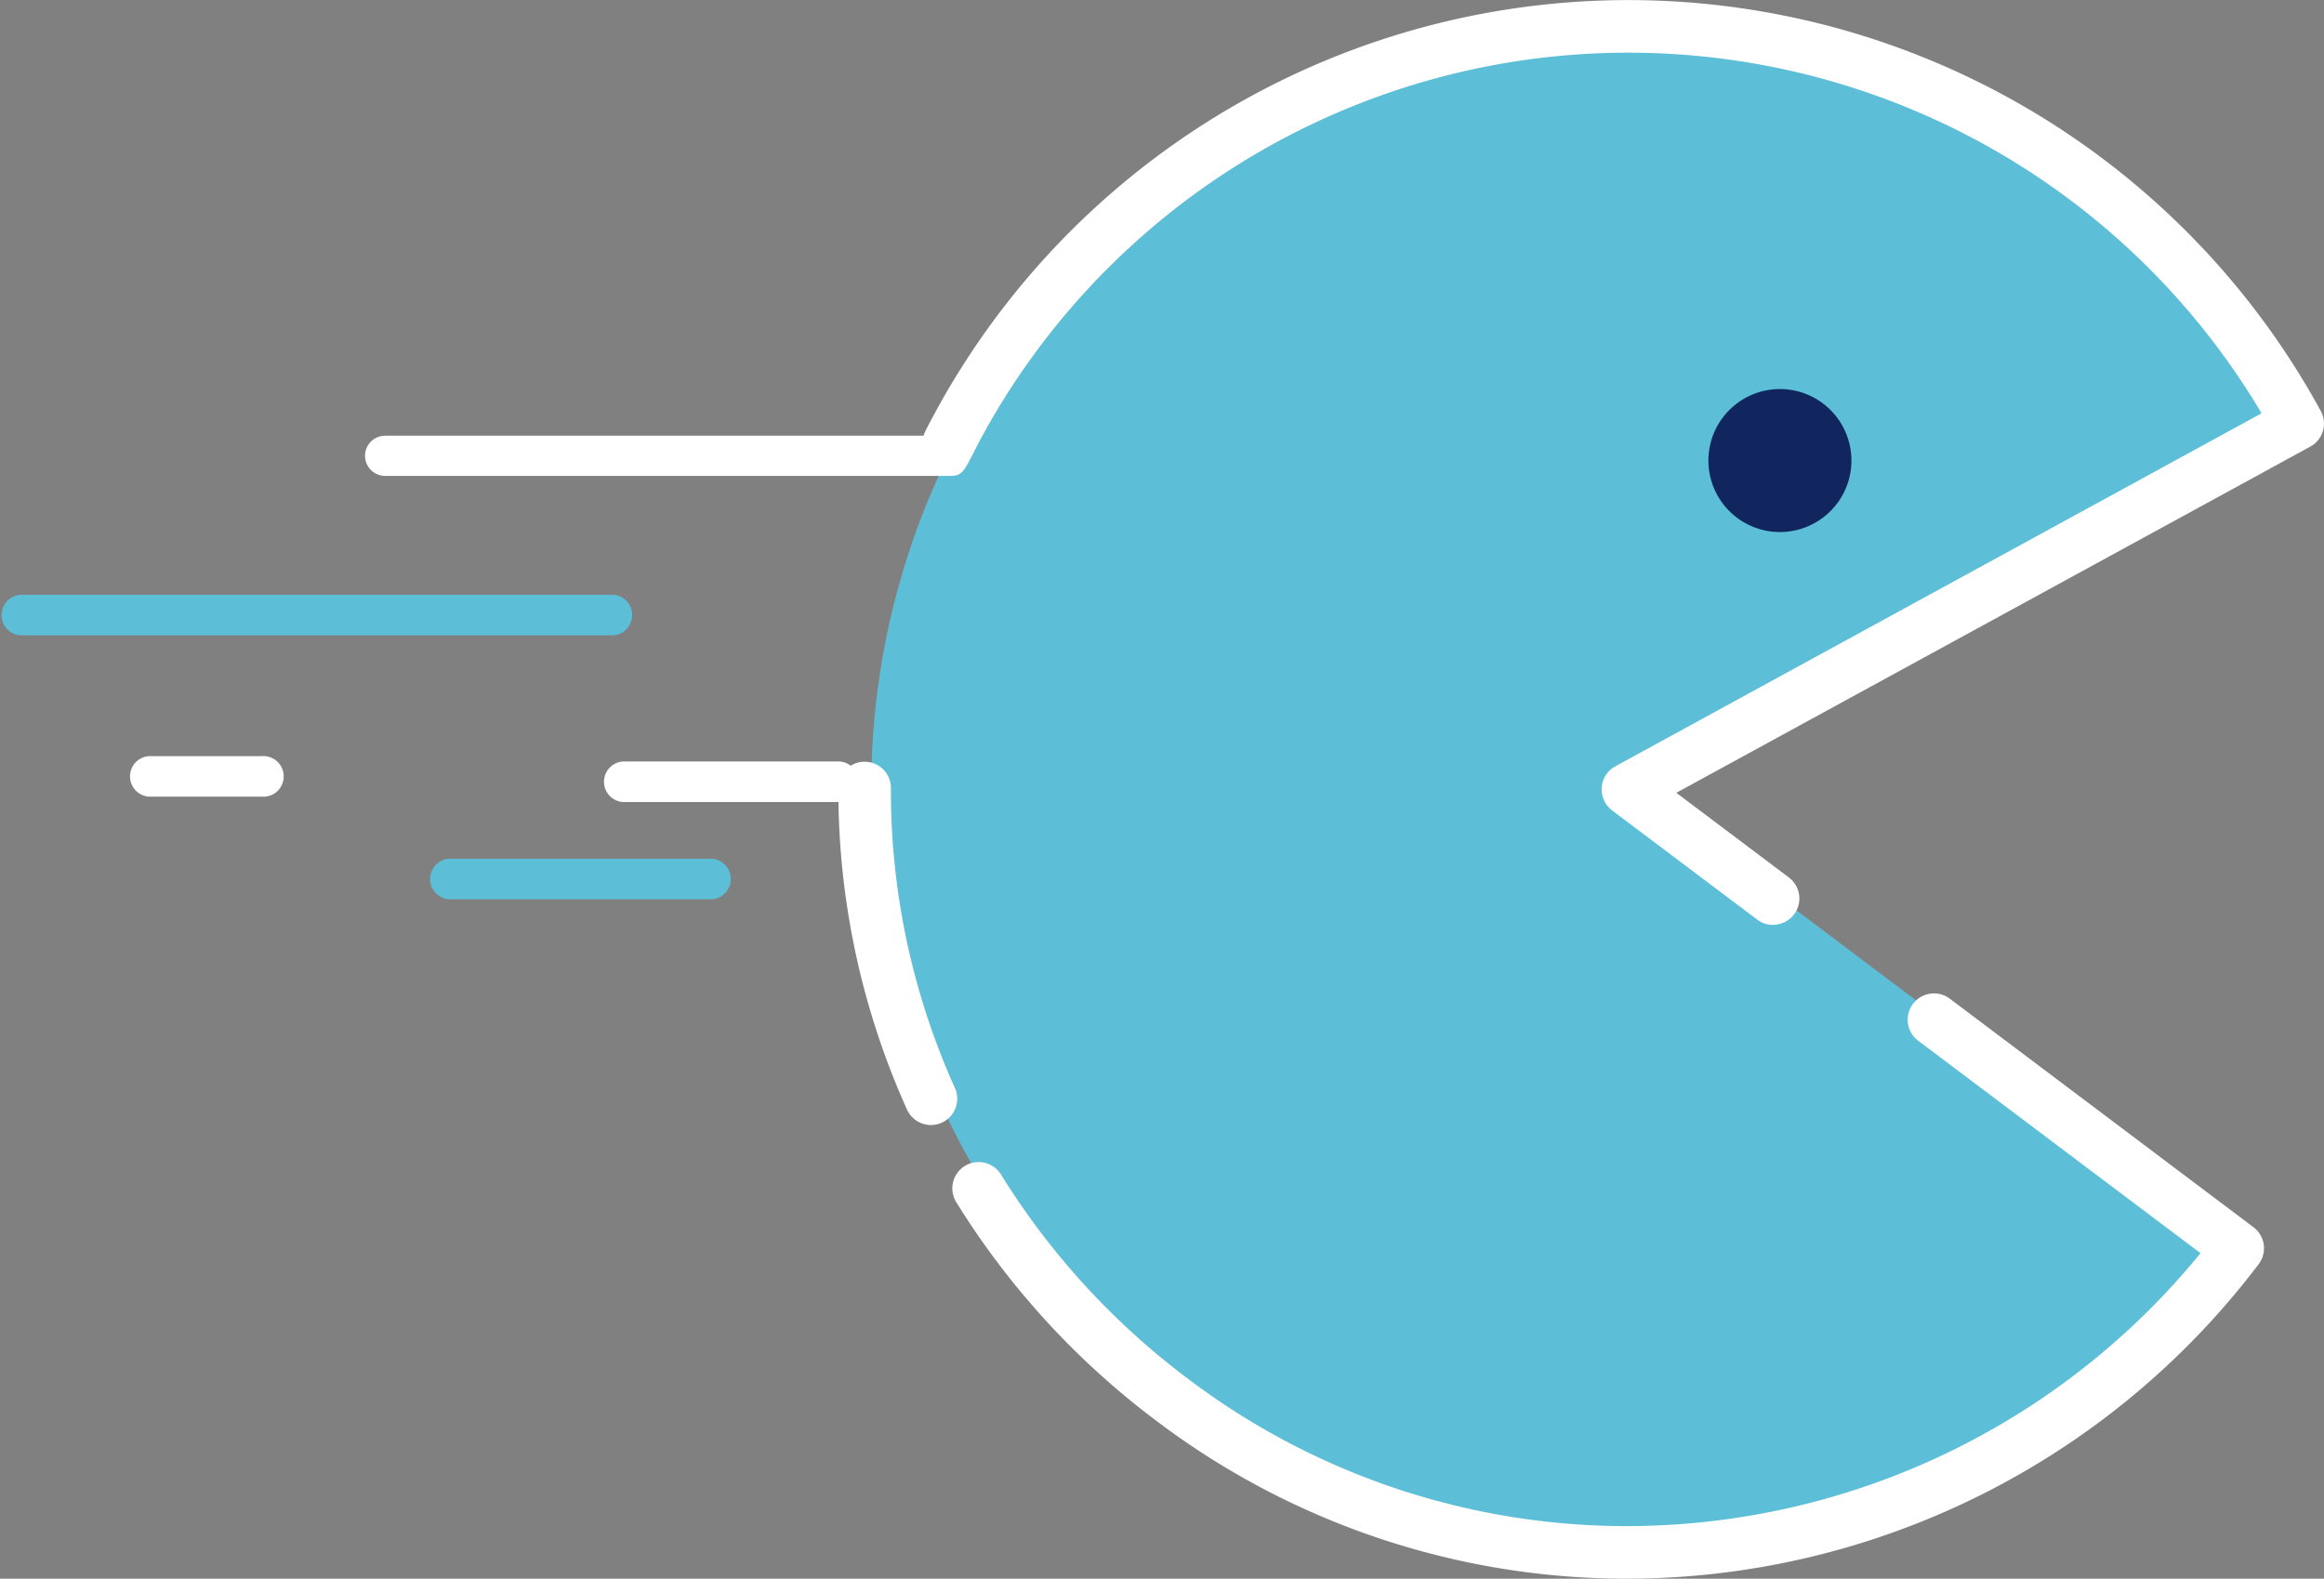<?xml version="1.0" encoding="UTF-8"?>
<svg xmlns="http://www.w3.org/2000/svg" width="137.156" height="93.194" viewBox="0 0 137.156 93.194">
  <rect x="0" y="0" width="137.156" height="93.194" fill="#808080" stroke="none"/>
  <g id="hsk-pacman-blue-inverse" transform="translate(-9270.008 -3509.158)">
    <path id="Path_10951" data-name="Path 10951" d="M14.353,40.557H7.683a1.2,1.2,0,0,1,0-2.393h6.67a1.2,1.2,0,1,1,0,2.393" transform="translate(9271.107 3515.629)" fill="#fff"></path>
    <path id="Path_10952" data-name="Path 10952" d="M38.145,45.737H22.981a1.2,1.2,0,1,1,0-2.393H38.145a1.2,1.2,0,1,1,0,2.393" transform="translate(9273.702 3516.507)" fill="#5dbed8"></path>
    <path id="Path_10953" data-name="Path 10953" d="M36.192,32.413H1.2a1.2,1.2,0,0,1,0-2.393h35a1.2,1.2,0,0,1,0,2.393" transform="translate(9270.008 3514.249)" fill="#5dbed8"></path>
    <path id="Path_10954" data-name="Path 10954" d="M44.192,40.828H31.756a1.2,1.2,0,1,1,0-2.393H44.192a1.2,1.2,0,1,1,0,2.393" transform="translate(9275.19 3515.675)" fill="#fff"></path>
    <path id="Path_10955" data-name="Path 10955" d="M88.927,46.259,97.48,52.7l3.313,2.495,6.146,4.626L124.849,73.3a44.922,44.922,0,0,1-76.977-8.809,44.492,44.492,0,0,1,1.079-38.695,44.913,44.913,0,0,1,79.43-1.095Z" transform="translate(9277.462 3509.378)" fill="#5dbed8"></path>
    <path id="Path_10956" data-name="Path 10956" d="M47.772,59.883a1.554,1.554,0,0,1-1.418-.916,45.84,45.84,0,0,1-4.049-18.9,1.552,1.552,0,1,1,3.1,0,42.738,42.738,0,0,0,3.778,17.628,1.551,1.551,0,0,1-1.415,2.188" transform="translate(9277.181 3515.688)" fill="#fff"></path>
    <path id="Path_10957" data-name="Path 10957" d="M87.926,84.694a46.023,46.023,0,0,1-28.042-9.483A47.119,47.119,0,0,1,48.289,62.469a1.552,1.552,0,1,1,2.639-1.636A44.014,44.014,0,0,0,61.762,72.739a42.935,42.935,0,0,0,26.164,8.85A43.727,43.727,0,0,0,121.72,65.476L105.038,52.921a1.553,1.553,0,0,1,1.868-2.481l17.943,13.506a1.553,1.553,0,0,1,.306,2.174A46.83,46.83,0,0,1,87.926,84.694" transform="translate(9278.156 3517.658)" fill="#fff"></path>
    <path id="Path_10958" data-name="Path 10958" d="M96.744,54.6a1.544,1.544,0,0,1-.932-.312l-8.568-6.449a1.553,1.553,0,0,1,.188-2.6l38.143-20.841a43.444,43.444,0,0,0-76.069,2.414,1.553,1.553,0,1,1-2.758-1.427,46.549,46.549,0,0,1,82.319-1.126,1.549,1.549,0,0,1-.618,2.106L91.035,46.8l6.644,5a1.553,1.553,0,0,1-.934,2.793" transform="translate(9277.905 3509.158)" fill="#fff"></path>
    <path id="Path_10959" data-name="Path 10959" d="M94.649,23.857a4.22,4.22,0,1,1-4.22-4.22,4.219,4.219,0,0,1,4.22,4.22" transform="translate(9284.625 3512.488)" fill="#11265f"></path>
    <path id="Path_10960" data-name="Path 10960" d="M53.044,24.364H19.606a1.186,1.186,0,0,1,0-2.372h34.4c.655,0,.691.288.386.88-.538,1.042-.695,1.492-1.35,1.492" transform="translate(9273.131 3512.887)" fill="#fff"></path>
  </g>
</svg>

